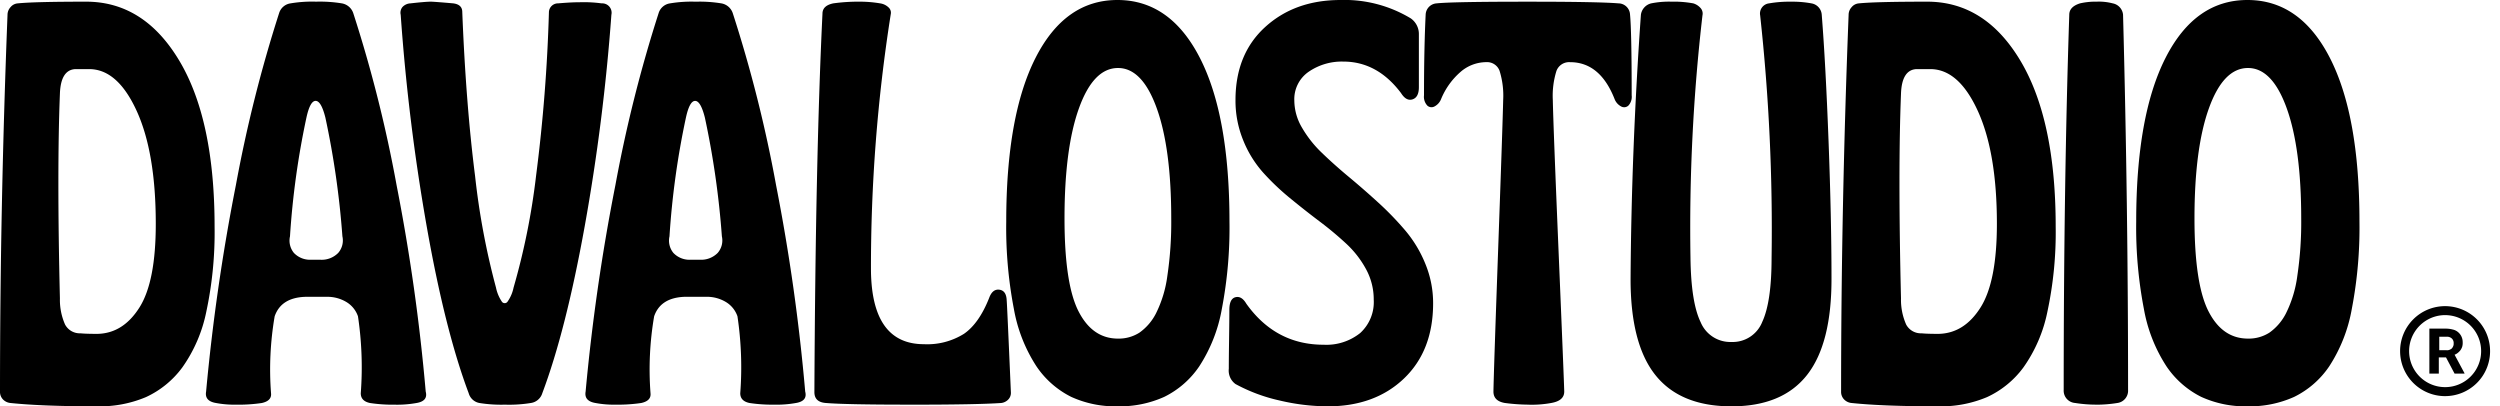 <svg xmlns="http://www.w3.org/2000/svg" xmlns:xlink="http://www.w3.org/1999/xlink" id="Grupo_173" data-name="Grupo 173" width="476.645" height="77.469" viewBox="0 0 476.645 77.469"><defs><clipPath id="clip-path"><rect id="Rect&#xE1;ngulo_981" data-name="Rect&#xE1;ngulo 981" width="476.645" height="77.469" fill="none"></rect></clipPath><clipPath id="clip-path-2"><rect id="Rect&#xE1;ngulo_977" data-name="Rect&#xE1;ngulo 977" width="20.593" height="20.593" fill="none"></rect></clipPath><clipPath id="clip-path-4"><rect id="Rect&#xE1;ngulo_979" data-name="Rect&#xE1;ngulo 979" width="20.762" height="20.762" fill="none"></rect></clipPath></defs><g id="Grupo_172" data-name="Grupo 172" clip-path="url(#clip-path)"><g id="Grupo_166" data-name="Grupo 166" transform="translate(455.883 56.649)"><g id="Grupo_165" data-name="Grupo 165" clip-path="url(#clip-path-2)"><path id="Trazado_199" data-name="Trazado 199" d="M693.71,104.548a8.588,8.588,0,0,1-4.767-1.446,8.581,8.581,0,0,1-3.814-7.135,8.574,8.574,0,0,1,2.514-6.067,8.529,8.529,0,0,1,1.3-1.067,8.581,8.581,0,0,1,11.9,11.9,8.524,8.524,0,0,1-1.069,1.3,8.578,8.578,0,0,1-6.067,2.513m0-15.445A6.855,6.855,0,0,0,689.9,90.26a6.8,6.8,0,0,0-1.04.853,6.864,6.864,0,0,0,6.194,11.587,6.859,6.859,0,0,0,4.367-2.919,6.873,6.873,0,0,0,1.025-5.154,6.852,6.852,0,0,0-.391-1.287,6.862,6.862,0,0,0-2.527-3.08,7,7,0,0,0-1.188-.635,6.863,6.863,0,0,0-2.627-.522" transform="translate(-683.413 -85.671)"></path><path id="Trazado_200" data-name="Trazado 200" d="M695.281,97.928h1.459a1.275,1.275,0,0,0,.6-.085,1.87,1.87,0,0,0,.429-.257,1.909,1.909,0,0,0,.257-.429,1.092,1.092,0,0,0,.086-.515,1.173,1.173,0,0,0-.343-.944,1.369,1.369,0,0,0-1.03-.343h-1.373v2.574Zm1.374,1.373h-1.374v3.089h-1.8V93.81h3.176a5.17,5.17,0,0,1,1.286.172,2.34,2.34,0,0,1,1.031.515,2.463,2.463,0,0,1,.858,1.887,2.658,2.658,0,0,1-.085.858,2.58,2.58,0,0,1-.344.686,2.9,2.9,0,0,1-.515.515,2.132,2.132,0,0,1-.6.343l1.887,3.519v.085h-1.887Z" transform="translate(-686.186 -87.804)"></path></g></g><g id="Grupo_171" data-name="Grupo 171"><g id="Grupo_170" data-name="Grupo 170" clip-path="url(#clip-path)"><path id="Trazado_201" data-name="Trazado 201" d="M18.6,77.628q-10.575,0-16.631-.638A2.271,2.271,0,0,1,.558,76.3,2.065,2.065,0,0,1,0,74.811Q0,39.69,1.434,2.974a2.163,2.163,0,0,1,.584-1.461A1.972,1.972,0,0,1,3.4.8Q6.64.477,16.418.477q11.05,0,17.773,11.264t6.722,31.614a72.26,72.26,0,0,1-1.568,16.179,27.9,27.9,0,0,1-4.57,10.654,17.887,17.887,0,0,1-6.96,5.685A22.591,22.591,0,0,1,18.6,77.628M15.356,63.706q.956.107,3.241.106,4.887-.105,8-5.047T29.7,42.825q0-13.549-3.64-21.519T17,13.335H14.346q-2.764.16-2.923,4.676-.585,14.665,0,39.054a11.632,11.632,0,0,0,.983,4.968,3.183,3.183,0,0,0,2.949,1.674" transform="translate(0 -0.158)"></path><path id="Trazado_202" data-name="Trazado 202" d="M64.552,77.308a18.684,18.684,0,0,1-3.879-.319q-2.179-.371-1.859-2.179a385.755,385.755,0,0,1,5.686-39.4A261.925,261.925,0,0,1,72.735,2.655,2.668,2.668,0,0,1,74.913.8,24.653,24.653,0,0,1,79.8.476,25.656,25.656,0,0,1,84.69.8a2.789,2.789,0,0,1,2.179,1.859,255.481,255.481,0,0,1,8.262,32.811,371.116,371.116,0,0,1,5.552,39.345q.479,1.807-1.753,2.179a20.743,20.743,0,0,1-4.2.319,28.455,28.455,0,0,1-4.676-.319q-1.753-.371-1.753-1.86a65.936,65.936,0,0,0-.532-14.665,5.117,5.117,0,0,0-2.177-2.71,7.009,7.009,0,0,0-3.826-1.009H77.729q-4.623.159-5.845,3.719a60.057,60.057,0,0,0-.691,14.665q.159,1.435-1.753,1.86a30.1,30.1,0,0,1-4.888.319m14.293-27.63h1.806A4.407,4.407,0,0,0,84,48.377a3.61,3.61,0,0,0,.8-3.161A164.469,164.469,0,0,0,81.555,22.58q-.8-3.188-1.86-3.188T77.942,22.58a154.839,154.839,0,0,0-3.134,22.635,3.7,3.7,0,0,0,.743,3.161,4.229,4.229,0,0,0,3.295,1.3" transform="translate(-19.518 -0.158)"></path><path id="Trazado_203" data-name="Trazado 203" d="M134.29,77.308a25.984,25.984,0,0,1-4.941-.319,2.613,2.613,0,0,1-2.02-1.859q-4.517-12.007-8.023-31.906a389.811,389.811,0,0,1-4.941-40.248,1.707,1.707,0,0,1,.346-1.488A2.217,2.217,0,0,1,116.224.8Q119.094.478,120.1.477q.584,0,4.251.319,1.753.212,1.753,1.647.69,17.534,2.445,31.3a141.156,141.156,0,0,0,3.985,21.253,7.463,7.463,0,0,0,1.089,2.63.657.657,0,0,0,1.143,0,7.1,7.1,0,0,0,1.116-2.63,132.167,132.167,0,0,0,4.3-21.386,312.494,312.494,0,0,0,2.444-31.163A1.727,1.727,0,0,1,144.386.8q2.444-.212,4.038-.212A25.54,25.54,0,0,1,152.674.8a1.791,1.791,0,0,1,1.86,2.179,385.121,385.121,0,0,1-5.075,40.248q-3.586,19.9-8.1,31.906a2.669,2.669,0,0,1-2.179,1.859,25.586,25.586,0,0,1-4.888.319" transform="translate(-37.968 -0.158)"></path><path id="Trazado_204" data-name="Trazado 204" d="M172.888,77.308a18.684,18.684,0,0,1-3.879-.319q-2.179-.371-1.859-2.179a385.761,385.761,0,0,1,5.686-39.4,261.929,261.929,0,0,1,8.236-32.757A2.668,2.668,0,0,1,183.249.8a24.653,24.653,0,0,1,4.889-.319A25.656,25.656,0,0,1,193.026.8,2.789,2.789,0,0,1,195.2,2.655a255.48,255.48,0,0,1,8.262,32.811,371.117,371.117,0,0,1,5.552,39.345q.479,1.807-1.753,2.179a20.742,20.742,0,0,1-4.2.319,28.455,28.455,0,0,1-4.676-.319q-1.753-.371-1.753-1.86a65.935,65.935,0,0,0-.532-14.665,5.117,5.117,0,0,0-2.177-2.71,7.009,7.009,0,0,0-3.826-1.009h-4.038q-4.623.159-5.845,3.719a60.056,60.056,0,0,0-.691,14.665q.159,1.435-1.753,1.86a30.1,30.1,0,0,1-4.888.319m14.293-27.63h1.806a4.407,4.407,0,0,0,3.348-1.3,3.61,3.61,0,0,0,.8-3.161,164.471,164.471,0,0,0-3.241-22.635q-.8-3.188-1.86-3.188t-1.753,3.188a154.838,154.838,0,0,0-3.134,22.635,3.7,3.7,0,0,0,.743,3.161,4.229,4.229,0,0,0,3.295,1.3" transform="translate(-55.497 -0.158)"></path><path id="Trazado_205" data-name="Trazado 205" d="M250.86,77.308q-12.487,0-16.206-.319-2.179-.159-2.178-2.072.211-44.843,1.54-72.155,0-1.54,2.073-1.966a34.839,34.839,0,0,1,4.995-.319A23.275,23.275,0,0,1,245.015.8a2.9,2.9,0,0,1,1.568.744,1.356,1.356,0,0,1,.451,1.328,309.51,309.51,0,0,0-3.772,48.883q.159,14.027,10.1,14.027a13.181,13.181,0,0,0,7.651-1.992q2.87-1.993,4.782-6.828.638-1.753,1.966-1.568t1.381,2.1q.053.213.8,17.534a1.8,1.8,0,0,1-.532,1.328,2.233,2.233,0,0,1-1.328.638q-4.677.32-17.215.319" transform="translate(-77.205 -0.158)"></path><path id="Trazado_206" data-name="Trazado 206" d="M308.438,77.469a20.223,20.223,0,0,1-8.82-1.807A17.335,17.335,0,0,1,293,69.844a29.393,29.393,0,0,1-4.3-10.92,81.845,81.845,0,0,1-1.461-16.684Q287.237,22,292.843,11T308.438,0q10.042,0,15.7,11T329.8,42.241a81.9,81.9,0,0,1-1.461,16.684,29.4,29.4,0,0,1-4.3,10.92,17.224,17.224,0,0,1-6.668,5.818,20.711,20.711,0,0,1-8.927,1.807m.106-12.912a7.321,7.321,0,0,0,4.091-1.142,10.1,10.1,0,0,0,3.161-3.693,22.514,22.514,0,0,0,2.153-7.12,69.316,69.316,0,0,0,.743-10.946q0-13.336-2.762-21.014t-7.386-7.678q-4.677,0-7.439,7.651t-2.762,21.041q0,12.434,2.656,17.667t7.545,5.234" transform="translate(-95.391)"></path><path id="Trazado_207" data-name="Trazado 207" d="M369.582,77.469a40.261,40.261,0,0,1-9.14-1.116,32.116,32.116,0,0,1-8.395-3.134,3.172,3.172,0,0,1-1.275-2.923q0-1.859.053-5.58t.053-5.632q0-2.124,1.169-2.418t2.073,1.249q5.579,7.811,14.719,7.81a10.311,10.311,0,0,0,6.987-2.231,7.981,7.981,0,0,0,2.577-6.376,12.026,12.026,0,0,0-1.461-5.791,18.827,18.827,0,0,0-3.773-4.862,64.9,64.9,0,0,0-5.127-4.277q-2.817-2.124-5.632-4.437a46.305,46.305,0,0,1-5.128-4.888,21.055,21.055,0,0,1-3.772-6.137,19.929,19.929,0,0,1-1.462-7.651q0-8.767,5.659-13.921T372.08,0a24.481,24.481,0,0,1,13.389,3.506,3.635,3.635,0,0,1,1.542,2.923v10.2q0,1.913-1.2,2.312t-2.205-1.2q-4.516-6-11-6A11.142,11.142,0,0,0,366,13.682a6.342,6.342,0,0,0-2.736,5.5,10.266,10.266,0,0,0,1.461,5.154,21.66,21.66,0,0,0,3.8,4.809q2.337,2.258,5.154,4.6t5.632,4.915a58.586,58.586,0,0,1,5.154,5.34,23.454,23.454,0,0,1,3.8,6.35,19.606,19.606,0,0,1,1.461,7.464q0,9.035-5.552,14.347t-14.586,5.314" transform="translate(-116.491)"></path><path id="Trazado_208" data-name="Trazado 208" d="M426.38,77.308a36.477,36.477,0,0,1-4.464-.319q-2.179-.371-2.178-2.178.051-3.506.9-27.151t.956-28.427a15.892,15.892,0,0,0-.691-5.579,2.537,2.537,0,0,0-2.551-1.647,7.511,7.511,0,0,0-4.914,1.886,13.737,13.737,0,0,0-3.693,5.18,2.677,2.677,0,0,1-1.2,1.355,1.184,1.184,0,0,1-1.409-.133,2.466,2.466,0,0,1-.637-1.966q0-8.926.319-15.462A2.241,2.241,0,0,1,408.9.8q3.03-.319,17.375-.319,13.39,0,17.321.319a2.229,2.229,0,0,1,2.179,2.072q.318,3.242.319,15.462a2.468,2.468,0,0,1-.637,1.966,1.184,1.184,0,0,1-1.409.133,2.671,2.671,0,0,1-1.2-1.355q-2.763-7.066-8.5-7.066a2.574,2.574,0,0,0-2.6,1.673,15.909,15.909,0,0,0-.691,5.553q.106,5.208,1.116,29.25t1.063,26.327q0,1.753-2.5,2.178a20.357,20.357,0,0,1-4.357.319" transform="translate(-135.001 -0.158)"></path><path id="Trazado_209" data-name="Trazado 209" d="M484.694,77.628q-9.777,0-14.532-6t-4.7-18.491q.159-24.44,1.966-50.158A2.6,2.6,0,0,1,469.391.8,17.332,17.332,0,0,1,473.27.477,20.382,20.382,0,0,1,477.414.8a2.955,2.955,0,0,1,1.328.824,1.582,1.582,0,0,1,.425,1.461,352.766,352.766,0,0,0-2.285,46.28q.105,8.449,1.939,12.221a6.122,6.122,0,0,0,5.872,3.772,6.054,6.054,0,0,0,5.871-3.826q1.779-3.826,1.78-12.168a375.308,375.308,0,0,0-2.179-46.28A1.948,1.948,0,0,1,491.866.8a22.59,22.59,0,0,1,4.251-.319A19.823,19.823,0,0,1,499.943.8a2.353,2.353,0,0,1,1.966,2.179q.744,9.4,1.3,24.176t.558,25.982q.051,12.487-4.649,18.491t-14.426,6" transform="translate(-154.578 -0.158)"></path><path id="Trazado_210" data-name="Trazado 210" d="M544.153,77.628q-10.575,0-16.631-.638a2.271,2.271,0,0,1-1.408-.691,2.065,2.065,0,0,1-.558-1.487q0-35.121,1.434-71.837a2.163,2.163,0,0,1,.584-1.461A1.971,1.971,0,0,1,528.956.8Q532.2.477,541.974.477q11.05,0,17.773,11.264t6.722,31.614A72.263,72.263,0,0,1,564.9,59.535a27.9,27.9,0,0,1-4.57,10.654,17.887,17.887,0,0,1-6.96,5.685,22.591,22.591,0,0,1-9.218,1.754m-3.241-13.922q.956.107,3.241.106,4.887-.105,8-5.047t3.108-15.94q0-13.549-3.64-21.519t-9.059-7.971H539.9q-2.764.16-2.923,4.676-.585,14.665,0,39.054a11.632,11.632,0,0,0,.983,4.968,3.183,3.183,0,0,0,2.949,1.674" transform="translate(-174.536 -0.158)"></path><path id="Trazado_211" data-name="Trazado 211" d="M595.316,77.308a25.784,25.784,0,0,1-4.038-.319,2.354,2.354,0,0,1-2.179-2.5q0-39.318,1.063-71.517,0-1.541,2.073-2.179a13.417,13.417,0,0,1,3.188-.319A10.406,10.406,0,0,1,598.45.8a2.429,2.429,0,0,1,1.967,2.179q.956,36.237.956,71.517a2.363,2.363,0,0,1-2.072,2.5,24.8,24.8,0,0,1-3.985.319" transform="translate(-195.639 -0.158)"></path><path id="Trazado_212" data-name="Trazado 212" d="M631.006,77.469a20.223,20.223,0,0,1-8.82-1.807,17.336,17.336,0,0,1-6.616-5.818,29.393,29.393,0,0,1-4.3-10.92A81.844,81.844,0,0,1,609.8,42.241Q609.8,22,615.411,11T631.006,0q10.042,0,15.7,11t5.658,31.242A81.9,81.9,0,0,1,650.9,58.925a29.406,29.406,0,0,1-4.3,10.92,17.224,17.224,0,0,1-6.668,5.818,20.711,20.711,0,0,1-8.926,1.807m.106-12.912a7.321,7.321,0,0,0,4.091-1.142,10.1,10.1,0,0,0,3.161-3.693,22.516,22.516,0,0,0,2.153-7.12,69.32,69.32,0,0,0,.743-10.946q0-13.336-2.762-21.014t-7.386-7.678q-4.677,0-7.439,7.651T620.91,41.656q0,12.434,2.656,17.667t7.545,5.234" transform="translate(-202.515)"></path><g id="Grupo_169" data-name="Grupo 169" transform="translate(455.883 56.649)" opacity="0"><g id="Grupo_168" data-name="Grupo 168"><g id="Grupo_167" data-name="Grupo 167" clip-path="url(#clip-path-4)"><rect id="Rect&#xE1;ngulo_978" data-name="Rect&#xE1;ngulo 978" width="20.762" height="20.762" transform="translate(0 0)"></rect></g></g></g></g></g></g></svg>